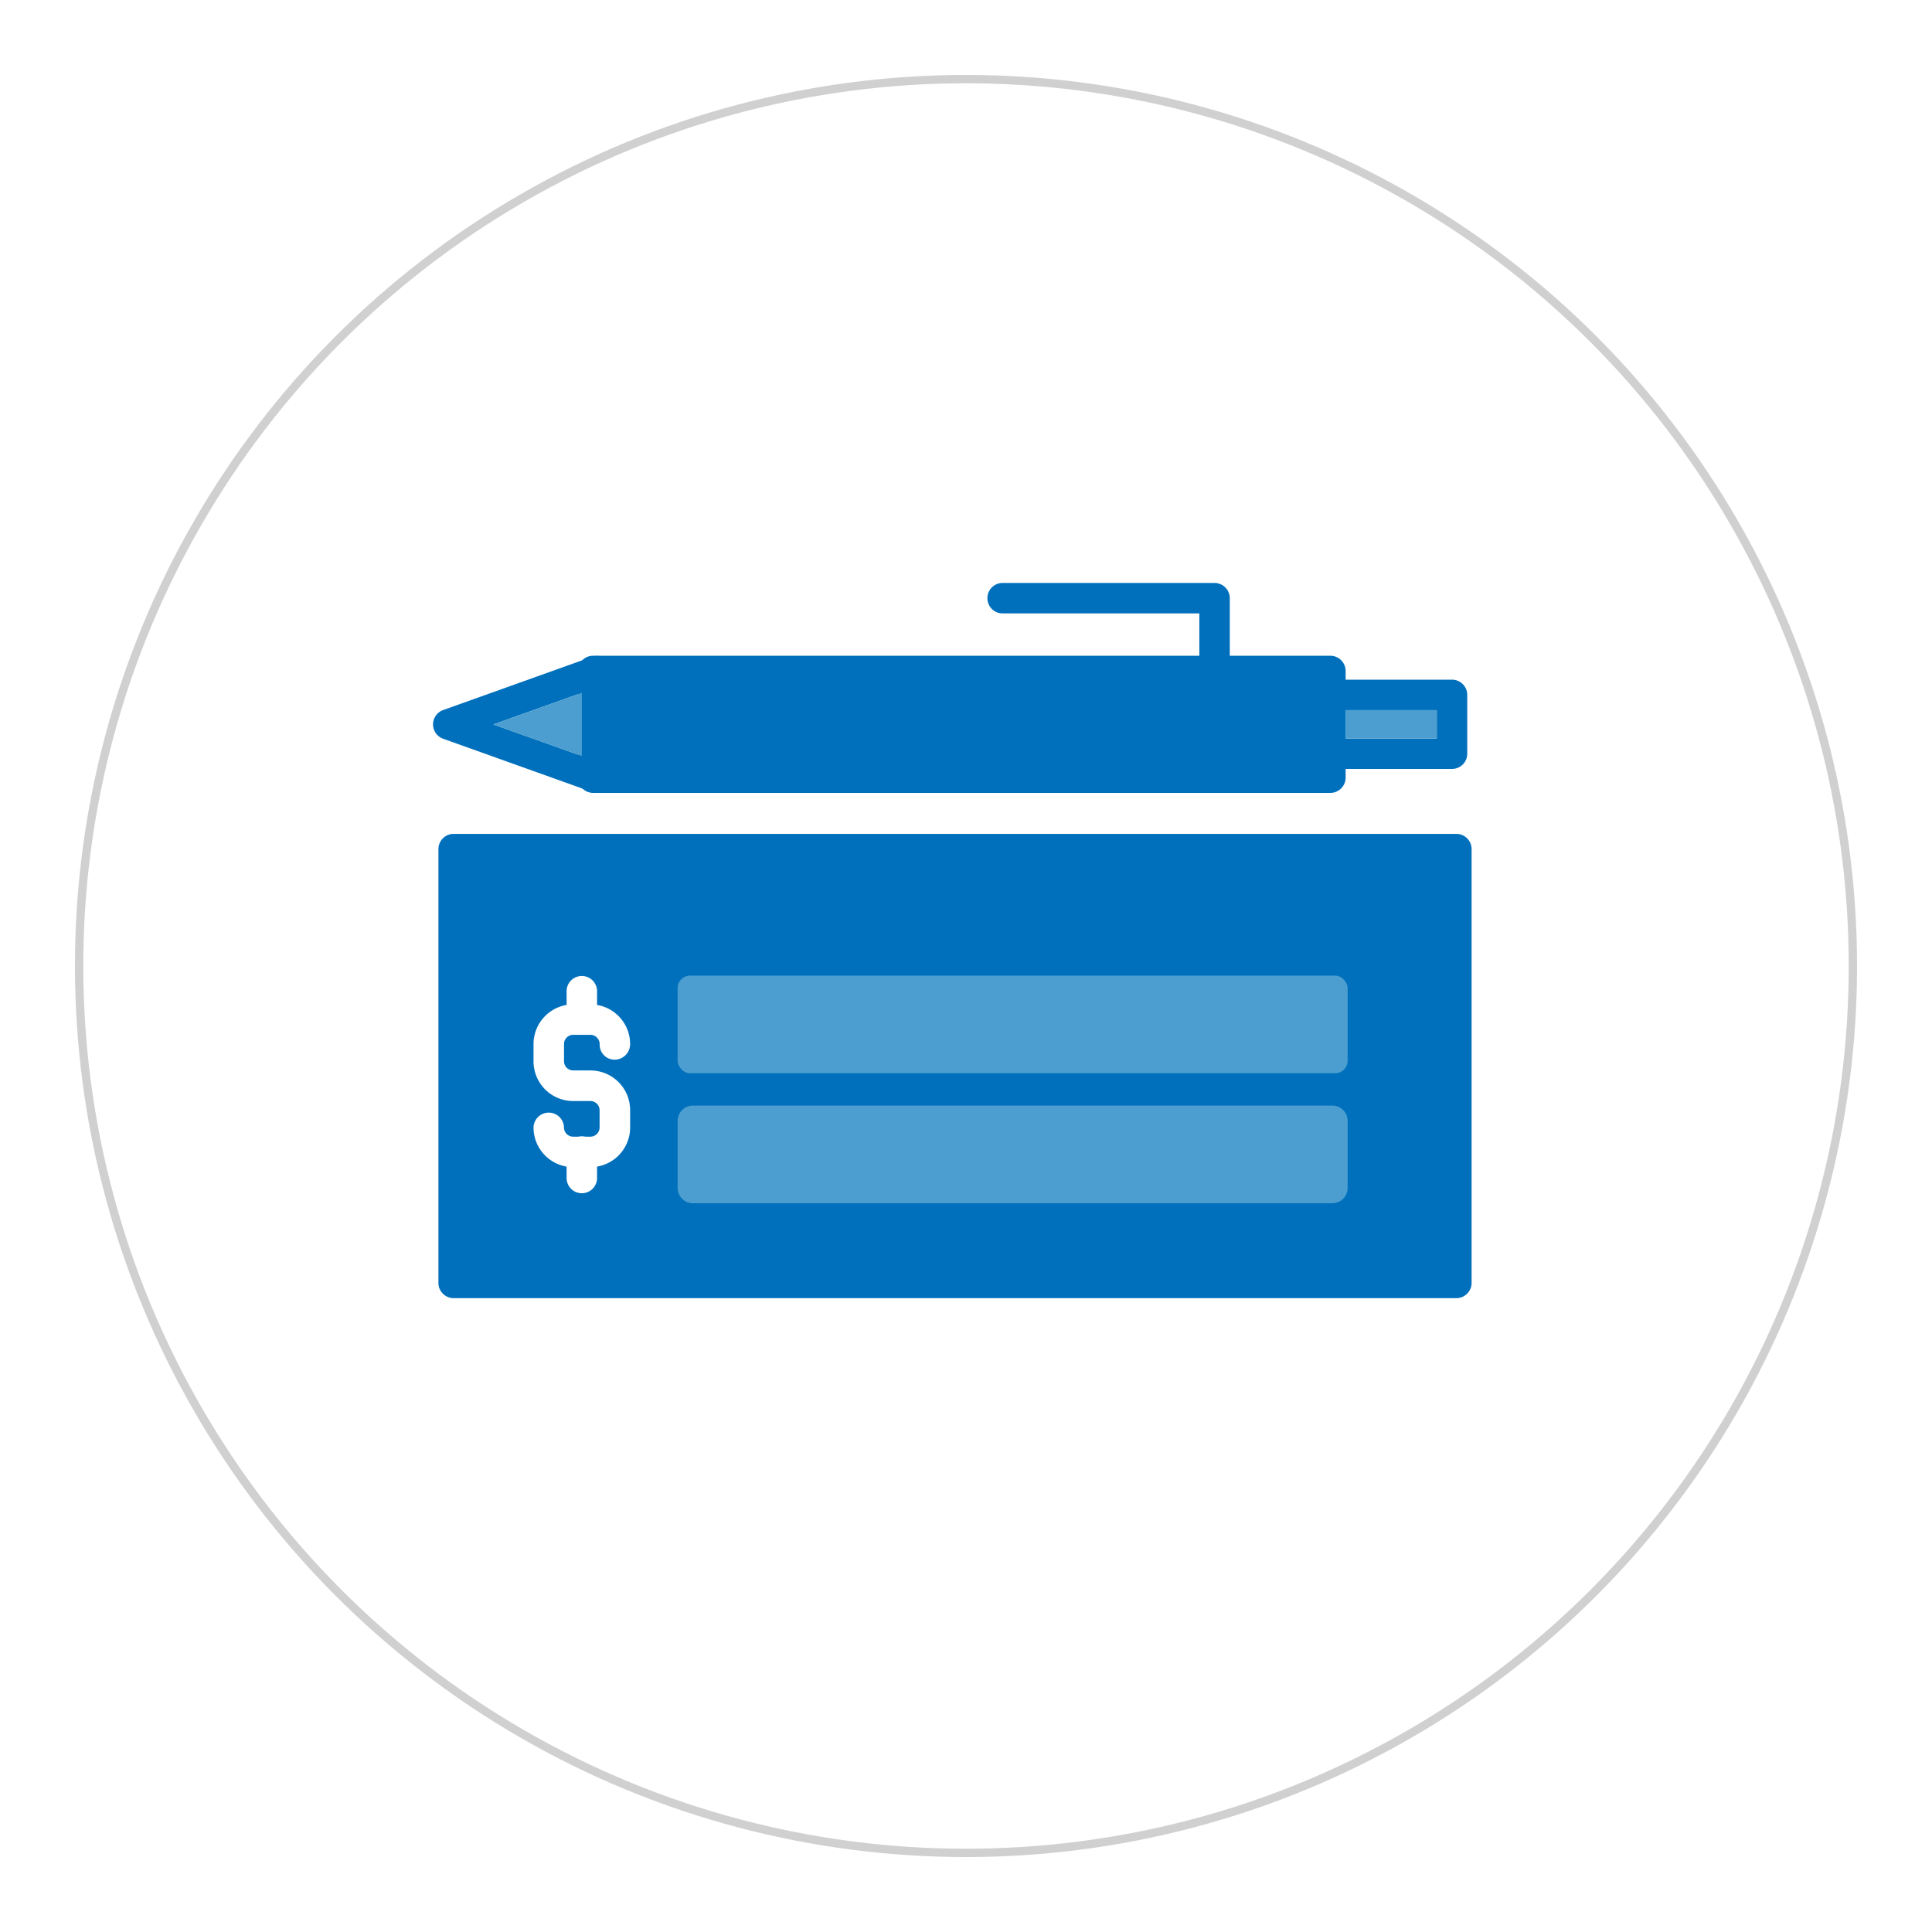 <svg xmlns="http://www.w3.org/2000/svg" xmlns:xlink="http://www.w3.org/1999/xlink" width="232" height="232" viewBox="0 0 232 232"><defs><style>.a,.d{fill:#fff;}.a{stroke:#d0d0d0;}.b{fill:#0070bc;}.c{fill:#4b9ecf;}.e{stroke:none;}.f{fill:none;}.g{filter:url(#a);}</style><filter id="a" x="0" y="0" width="232" height="232" filterUnits="userSpaceOnUse"><feOffset dx="2" dy="3" input="SourceAlpha"/><feGaussianBlur stdDeviation="3" result="b"/><feFlood flood-opacity="0.161"/><feComposite operator="in" in2="b"/><feComposite in="SourceGraphic"/></filter></defs><g transform="translate(-1785 -1163)"><g class="g" transform="matrix(1, 0, 0, 1, 1785, 1163)"><g class="a" transform="translate(7 6)"><circle class="e" cx="107" cy="107" r="107"/><circle class="f" cx="107" cy="107" r="106.5"/></g></g><g transform="translate(967.66 481.66)"><g transform="translate(886.737 751.34)"><path class="b" d="M975.8,761.91v12.813a1.834,1.834,0,0,1-1.829,1.829H885.439a1.826,1.826,0,0,1-1.829-1.829V761.91a1.826,1.826,0,0,1,1.829-1.829h72.793V755H934.654a1.829,1.829,0,1,1,0-3.657H960.06a1.834,1.834,0,0,1,1.829,1.829v6.912H973.97A1.834,1.834,0,0,1,975.8,761.91Z" transform="translate(-883.61 -751.34)"/></g><g transform="translate(869.34 760.103)"><path class="b" d="M890.089,758.859a1.813,1.813,0,0,0-1.67-.219l-17.86,6.388a1.83,1.83,0,0,0,0,3.45l17.86,6.388a1.812,1.812,0,0,0,1.67-.219,1.849,1.849,0,0,0,.78-1.5V760.359A1.849,1.849,0,0,0,890.089,758.859Zm-2.877,11.691-10.618-3.791,10.618-3.8Z" transform="translate(-869.34 -758.528)"/><path class="c" d="M885.908,762.16v7.6l-10.618-3.792Z" transform="translate(-868.036 -757.733)"/></g><g transform="translate(869.986 781.476)"><path class="b" d="M993.938,777.889v52.092a1.834,1.834,0,0,1-1.829,1.829H871.7a1.834,1.834,0,0,1-1.829-1.829V777.889a1.826,1.826,0,0,1,1.829-1.829H992.11A1.826,1.826,0,0,1,993.938,777.889Z" transform="translate(-869.87 -776.06)"/></g><g transform="translate(898.708 798.495)"><rect class="c" width="80.461" height="11.728" rx="1.5"/></g><g transform="translate(898.708 814.1)"><path class="c" d="M973.891,804.649v8.07a1.826,1.826,0,0,1-1.829,1.829h-76.8a1.834,1.834,0,0,1-1.829-1.829v-8.07a1.842,1.842,0,0,1,1.829-1.829h76.8A1.834,1.834,0,0,1,973.891,804.649Z" transform="translate(-893.43 -802.82)"/></g><g transform="translate(975.268 762.958)"><path class="b" d="M972.664,760.87h-14.6a1.826,1.826,0,0,0-1.829,1.829v7.059a1.826,1.826,0,0,0,1.829,1.829h14.6a1.826,1.826,0,0,0,1.829-1.829V762.7A1.826,1.826,0,0,0,972.664,760.87Zm-1.829,7.059H959.887v-3.4h10.948Z" transform="translate(-956.23 -760.87)"/><rect class="c" width="10.948" height="3.401" transform="translate(3.657 3.657)"/></g><g transform="translate(881.407 798.497)"><g transform="translate(0 3.453)"><path class="d" d="M886.077,812.4H884a4.767,4.767,0,0,1-4.762-4.762,1.829,1.829,0,0,1,3.657,0,1.106,1.106,0,0,0,1.1,1.1h2.077a1.107,1.107,0,0,0,1.1-1.1v-2.077a1.106,1.106,0,0,0-1.1-1.1H884a4.767,4.767,0,0,1-4.762-4.762v-2.079A4.767,4.767,0,0,1,884,792.854h2.077a4.767,4.767,0,0,1,4.762,4.762,1.869,1.869,0,0,1-1.829,1.875,1.79,1.79,0,0,1-1.829-1.784,1.13,1.13,0,0,0-1.1-1.2H884a1.106,1.106,0,0,0-1.1,1.1v2.079a1.106,1.106,0,0,0,1.1,1.1h2.077a4.767,4.767,0,0,1,4.762,4.762v2.077A4.767,4.767,0,0,1,886.077,812.4Z" transform="translate(-879.238 -792.854)"/></g><g transform="translate(3.972)"><path class="d" d="M884.325,796.811a1.828,1.828,0,0,1-1.829-1.829v-3.132a1.829,1.829,0,0,1,3.657,0v3.132A1.828,1.828,0,0,1,884.325,796.811Z" transform="translate(-882.496 -790.022)"/></g><g transform="translate(3.972 19.341)"><path class="d" d="M884.325,812.676a1.829,1.829,0,0,1-1.829-1.829v-3.132a1.829,1.829,0,1,1,3.657,0v3.132A1.829,1.829,0,0,1,884.325,812.676Z" transform="translate(-882.496 -805.887)"/></g></g></g></g></svg>